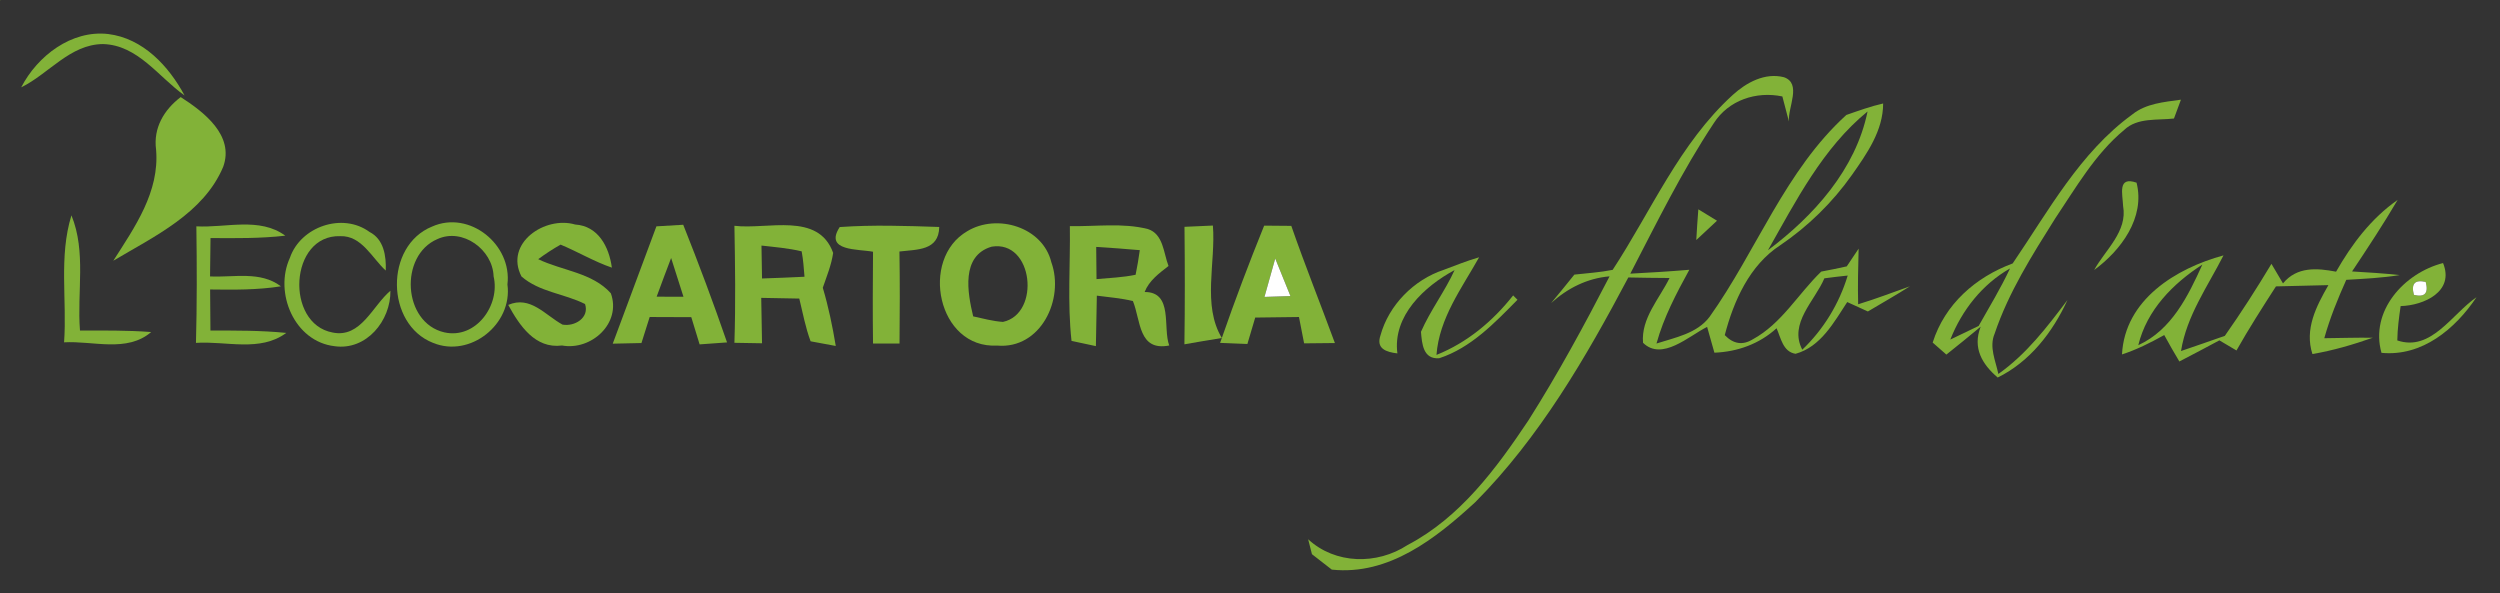 <?xml version="1.0" encoding="UTF-8"?>
<svg xmlns="http://www.w3.org/2000/svg" width="316pt" height="75pt" viewBox="0 0 316 75" version="1.1">
  <rect x="0" y="0" width="316" height="75" fill="#333333" stroke="none"/>
  <g id="#82b238ff">
    <path fill="#82b238" opacity="1.00" d=" M 0.00 0.00 L 0.06 0.00 C 0.05 0.02 0.02 0.05 0.00 0.06 L 0.00 0.00 Z"></path>
    <path fill="#82b238" opacity="1.00" d=" M 2.68 11.04 C 4.73 7.07 9.03 3.77 13.67 4.30 C 18.08 4.84 21.33 8.35 23.33 12.07 C 20.04 9.73 17.42 5.68 13.01 5.57 C 8.85 5.60 6.16 9.34 2.68 11.04 Z"></path>
    <path fill="#82b238" opacity="1.00" d=" M 219.02 12.00 C 220.74 10.43 223.09 9.15 225.49 9.76 C 227.77 10.55 225.97 13.56 226.12 15.36 C 225.91 14.56 225.50 12.98 225.29 12.19 C 221.98 11.50 218.49 12.66 216.63 15.56 C 212.61 21.61 209.41 28.16 206.07 34.59 C 208.56 34.46 211.04 34.31 213.53 34.10 C 211.89 37.09 210.29 40.12 209.38 43.42 C 211.74 42.66 214.50 42.16 216.09 40.05 C 222.04 31.69 225.65 21.54 233.38 14.53 C 234.91 14.00 236.44 13.44 238.03 13.08 C 238.03 16.52 235.97 19.43 234.08 22.12 C 231.62 25.60 228.54 28.61 225.02 31.00 C 221.15 33.51 219.13 38.05 218.01 42.36 C 219.10 43.49 220.28 43.67 221.55 42.89 C 225.20 40.91 227.29 37.14 230.20 34.33 C 231.28 34.13 232.35 33.91 233.43 33.67 C 233.80 33.11 234.55 31.99 234.93 31.43 C 234.87 33.77 234.81 36.11 234.87 38.46 C 237.08 37.79 239.24 36.96 241.41 36.19 C 239.67 37.30 237.87 38.31 236.10 39.37 C 235.23 38.97 234.35 38.58 233.49 38.18 C 231.81 40.74 230.14 43.84 226.96 44.72 C 225.36 44.47 225.10 42.71 224.56 41.49 C 222.39 43.47 219.61 44.47 216.70 44.58 C 216.39 43.50 216.08 42.41 215.78 41.32 C 213.47 42.47 210.08 45.68 207.68 43.33 C 207.41 40.24 209.75 37.76 211.03 35.14 C 209.29 35.13 207.55 35.11 205.82 35.07 C 200.45 45.21 194.60 55.29 186.47 63.48 C 181.48 68.06 175.56 72.76 168.34 72.00 C 167.50 71.35 166.66 70.70 165.83 70.05 C 165.71 69.58 165.47 68.63 165.35 68.16 C 168.78 71.34 174.06 71.41 177.90 68.90 C 184.56 65.41 189.11 59.25 193.19 53.14 C 196.92 47.26 200.25 41.12 203.45 34.93 C 200.62 35.17 198.13 36.43 196.06 38.31 C 197.05 37.12 198.03 35.92 199.00 34.71 C 200.61 34.53 202.24 34.43 203.84 34.11 C 208.73 26.65 212.30 18.11 219.02 12.00 M 223.47 31.63 C 229.28 27.27 234.56 21.41 236.06 14.09 C 230.41 18.70 227.00 25.40 223.47 31.63 M 230.60 35.18 C 229.39 38.05 226.07 40.87 227.81 44.20 C 230.50 41.63 232.47 38.39 233.55 34.83 C 232.56 34.93 231.58 35.05 230.60 35.18 Z"></path>
    <path fill="#82b238" opacity="1.00" d=" M 19.73 18.92 C 19.36 16.18 20.72 13.89 22.84 12.27 C 25.75 14.14 29.66 17.11 28.21 21.09 C 25.74 26.97 19.51 29.87 14.32 32.96 C 17.04 28.70 20.18 24.26 19.73 18.92 Z"></path>
    <path fill="#82b238" opacity="1.00" d=" M 269.52 14.47 C 271.26 13.07 273.54 12.90 275.67 12.60 C 275.45 13.20 275.01 14.39 274.79 14.98 C 272.67 15.23 270.19 14.83 268.50 16.42 C 264.80 19.49 262.39 23.73 259.74 27.67 C 256.84 32.29 253.87 36.98 252.12 42.18 C 251.40 43.87 252.25 45.60 252.59 47.27 C 256.13 44.78 258.75 41.34 261.33 37.92 C 259.45 42.00 256.61 45.69 252.51 47.72 C 250.56 46.06 249.30 43.98 250.36 41.29 C 248.92 42.48 247.48 43.67 246.02 44.82 C 245.59 44.44 244.72 43.68 244.29 43.30 C 245.83 38.44 249.72 35.03 254.40 33.30 C 258.92 26.68 262.88 19.30 269.52 14.47 M 246.52 42.92 C 247.71 42.35 248.90 41.78 250.10 41.20 C 251.46 38.80 252.89 36.43 254.07 33.93 C 250.56 35.93 247.99 39.20 246.52 42.92 Z"></path>
    <path fill="#82b238" opacity="1.00" d=" M 268.36 26.04 C 268.30 24.52 267.62 22.24 270.06 23.09 C 271.18 27.51 268.09 31.65 264.70 34.13 C 266.11 31.57 268.94 29.27 268.36 26.04 Z"></path>
    <path fill="#82b238" opacity="1.00" d=" M 295.28 34.34 C 297.28 30.84 299.72 27.60 303.06 25.27 C 301.25 28.35 299.28 31.34 297.30 34.31 C 299.31 34.43 301.32 34.55 303.32 34.77 C 301.09 35.13 298.82 35.24 296.57 35.37 C 295.49 37.77 294.50 40.21 293.79 42.75 C 295.83 42.73 297.88 42.66 299.92 42.69 C 297.43 43.56 294.89 44.31 292.29 44.75 C 291.27 41.60 292.78 38.71 294.31 36.04 C 292.09 36.10 289.88 36.14 287.68 36.20 C 285.96 38.87 284.25 41.54 282.69 44.30 C 281.96 43.87 281.24 43.45 280.53 43.02 C 278.85 43.93 277.16 44.81 275.47 45.69 C 274.81 44.59 274.17 43.47 273.56 42.35 C 271.84 43.31 270.09 44.19 268.22 44.80 C 268.58 37.88 275.03 33.92 281.05 32.28 C 279.05 36.21 276.39 39.91 275.68 44.37 C 277.54 43.75 279.37 43.09 281.22 42.45 C 283.30 39.49 285.25 36.45 287.11 33.35 C 287.47 33.96 288.20 35.20 288.57 35.82 C 290.32 33.69 292.84 33.87 295.28 34.34 M 270.28 43.63 C 274.50 41.70 276.57 37.42 278.38 33.44 C 274.66 35.85 271.37 39.17 270.28 43.63 Z"></path>
    <path fill="#82b238" opacity="1.00" d=" M 214.41 30.34 C 214.48 29.05 214.57 27.75 214.67 26.46 C 215.26 26.82 216.44 27.54 217.03 27.90 C 216.16 28.72 215.29 29.53 214.41 30.34 Z"></path>
    <path fill="#82b238" opacity="1.00" d=" M 8.10 43.27 C 8.48 37.93 7.42 32.42 9.03 27.22 C 10.92 31.84 9.72 36.94 10.11 41.78 C 13.11 41.78 16.11 41.74 19.11 41.97 C 16.04 44.60 11.75 43.06 8.10 43.27 Z"></path>
    <path fill="#82b238" opacity="1.00" d=" M 36.64 32.60 C 37.98 28.65 43.29 26.81 46.71 29.32 C 48.52 30.24 48.83 32.37 48.76 34.20 C 47.01 32.61 45.73 29.76 43.00 29.85 C 36.56 29.66 36.02 40.92 42.04 42.03 C 45.62 42.77 47.08 38.66 49.35 36.75 C 49.40 40.54 46.31 44.33 42.30 43.76 C 37.21 43.18 34.62 37.00 36.64 32.60 Z"></path>
    <path fill="#82b238" opacity="1.00" d=" M 54.61 28.64 C 59.34 26.53 64.75 30.92 64.14 35.95 C 64.82 40.97 59.43 45.27 54.74 43.34 C 48.73 40.99 48.61 31.07 54.61 28.64 M 55.29 30.22 C 50.45 32.28 50.89 40.79 56.16 42.01 C 60.13 42.91 63.26 38.59 62.39 34.92 C 62.28 31.56 58.48 28.76 55.29 30.22 Z"></path>
    <path fill="#82b238" opacity="1.00" d=" M 65.91 34.94 C 63.74 30.72 68.91 27.26 72.70 28.38 C 75.62 28.56 76.99 31.21 77.34 33.83 C 75.09 33.06 73.05 31.83 70.86 30.92 C 69.88 31.47 68.94 32.09 68.03 32.76 C 71.05 34.22 74.87 34.45 77.21 37.07 C 78.58 40.86 74.74 44.34 71.04 43.67 C 67.63 44.12 65.65 41.11 64.24 38.54 C 67.04 37.33 68.90 39.83 71.10 41.03 C 72.64 41.31 74.53 40.16 73.95 38.43 C 71.34 37.11 68.16 36.92 65.91 34.94 Z"></path>
    <path fill="#82b238" opacity="1.00" d=" M 135.23 28.58 C 138.51 28.65 141.88 28.14 145.09 28.95 C 147.06 29.58 147.07 32.00 147.70 33.62 C 146.51 34.55 145.25 35.46 144.68 36.91 C 148.33 36.89 146.95 41.43 147.79 43.67 C 143.88 44.43 144.21 40.54 143.20 38.05 C 141.70 37.69 140.16 37.57 138.64 37.37 C 138.60 39.50 138.57 41.63 138.52 43.75 C 137.75 43.59 136.21 43.26 135.44 43.09 C 134.91 38.28 135.30 33.41 135.23 28.58 M 138.56 31.21 C 138.57 32.57 138.59 33.93 138.60 35.28 C 140.25 35.13 141.92 35.07 143.54 34.73 C 143.75 33.70 143.93 32.66 144.07 31.62 C 142.23 31.46 140.40 31.32 138.56 31.21 Z"></path>
    <path fill="#82b238" opacity="1.00" d=" M 149.72 28.67 C 150.92 28.62 152.11 28.56 153.31 28.51 C 153.69 33.19 151.94 38.58 154.44 42.72 C 152.86 42.96 151.28 43.26 149.71 43.52 C 149.78 38.57 149.77 33.62 149.72 28.67 Z"></path>
    <path fill="#82b238" opacity="1.00" d=" M 24.82 28.61 C 28.54 28.82 32.81 27.40 36.06 29.79 C 32.92 30.15 29.76 30.11 26.61 30.09 C 26.59 31.71 26.57 33.33 26.55 34.94 C 29.55 35.09 32.89 34.22 35.51 36.19 C 32.54 36.66 29.55 36.63 26.56 36.59 C 26.57 38.32 26.58 40.05 26.60 41.78 C 29.79 41.78 32.99 41.76 36.18 42.08 C 32.88 44.54 28.56 43.08 24.77 43.34 C 24.90 38.43 24.89 33.52 24.82 28.61 Z"></path>
    <path fill="#82b238" opacity="1.00" d=" M 82.97 28.61 C 83.82 28.56 85.51 28.46 86.36 28.41 C 88.32 33.32 90.17 38.28 91.90 43.28 C 90.74 43.36 89.59 43.45 88.43 43.53 C 88.07 42.38 87.73 41.23 87.38 40.09 C 85.63 40.08 83.88 40.07 82.12 40.07 C 81.77 41.17 81.42 42.26 81.08 43.36 C 80.17 43.38 78.36 43.42 77.45 43.44 C 79.30 38.50 81.14 33.55 82.97 28.61 M 83.00 37.50 C 84.13 37.50 85.26 37.51 86.39 37.51 C 85.87 35.88 85.35 34.24 84.83 32.61 C 84.21 34.24 83.60 35.86 83.00 37.50 Z"></path>
    <path fill="#82b238" opacity="1.00" d=" M 92.83 28.54 C 97.01 29.05 103.45 26.75 105.31 31.97 C 105.09 33.49 104.50 34.92 104.00 36.37 C 104.72 38.78 105.23 41.25 105.64 43.73 C 104.84 43.58 103.25 43.29 102.46 43.14 C 101.81 41.39 101.47 39.55 101.03 37.74 C 99.43 37.70 97.82 37.67 96.22 37.65 C 96.25 39.56 96.28 41.47 96.32 43.39 C 95.15 43.37 93.99 43.35 92.83 43.33 C 92.99 38.40 92.92 33.47 92.83 28.54 M 96.25 31.04 C 96.27 32.42 96.29 33.81 96.32 35.20 C 98.11 35.14 99.90 35.07 101.69 34.98 C 101.60 33.90 101.53 32.83 101.33 31.77 C 99.66 31.37 97.94 31.23 96.25 31.04 Z"></path>
    <path fill="#82b238" opacity="1.00" d=" M 106.14 28.70 C 110.33 28.40 114.53 28.55 118.72 28.69 C 118.67 31.71 115.91 31.52 113.69 31.79 C 113.75 35.66 113.74 39.54 113.70 43.42 C 112.58 43.42 111.46 43.42 110.35 43.42 C 110.30 39.55 110.32 35.69 110.35 31.82 C 108.52 31.46 104.13 31.79 106.14 28.70 Z"></path>
    <path fill="#82b238" opacity="1.00" d=" M 122.27 29.22 C 126.01 26.96 131.80 28.67 132.89 33.15 C 134.57 37.81 131.55 44.17 126.03 43.68 C 118.51 44.09 116.20 32.73 122.27 29.22 M 125.34 31.18 C 121.45 32.33 122.29 36.98 123.01 39.99 C 124.25 40.26 125.49 40.60 126.77 40.69 C 131.57 39.67 130.62 30.30 125.34 31.18 Z"></path>
    <path fill="#82b238" opacity="1.00" d=" M 154.44 42.72 C 156.10 37.94 157.89 33.21 159.79 28.52 C 160.65 28.53 162.37 28.54 163.22 28.55 C 164.95 33.53 166.91 38.41 168.73 43.36 C 167.76 43.37 165.81 43.39 164.84 43.40 C 164.62 42.29 164.40 41.18 164.19 40.07 C 162.34 40.10 160.50 40.11 158.66 40.14 C 158.33 41.25 158.00 42.37 157.67 43.48 C 156.52 43.44 155.37 43.39 154.22 43.34 C 154.28 43.19 154.38 42.87 154.44 42.72 M 159.83 37.53 C 160.65 37.51 162.29 37.45 163.11 37.42 C 162.48 35.84 161.84 34.26 161.19 32.68 C 160.73 34.30 160.28 35.91 159.83 37.53 Z"></path>
    <path fill="#82b238" opacity="1.00" d=" M 182.48 34.11 C 183.96 33.56 185.43 32.96 186.96 32.52 C 184.76 36.44 181.92 40.21 181.57 44.86 C 185.45 43.31 188.69 40.60 191.26 37.34 C 191.39 37.47 191.67 37.75 191.81 37.89 C 188.92 40.82 185.93 43.97 181.92 45.28 C 179.88 45.44 179.74 43.46 179.61 41.94 C 180.80 39.22 182.63 36.84 183.86 34.14 C 180.04 36.19 176.01 39.92 176.63 44.67 C 175.20 44.50 173.92 44.07 174.49 42.40 C 175.54 38.57 178.70 35.36 182.48 34.11 Z"></path>
    <path fill="#82b238" opacity="1.00" d=" M 301.02 44.60 C 299.53 39.31 303.89 34.51 308.80 33.25 C 310.28 36.84 306.39 38.61 303.44 38.69 C 303.23 40.13 303.04 41.58 303.02 43.03 C 307.30 44.49 309.95 39.66 313.03 37.57 C 310.33 41.58 306.17 45.09 301.02 44.60 M 305.12 37.27 C 306.49 37.61 306.99 37.06 306.61 35.64 C 305.24 35.32 304.74 35.86 305.12 37.27 Z"></path>
  </g>
  <g id="#ffffffff">
    <path fill="#ffffff" opacity="1.00" d=" M 159.83 37.53 C 160.28 35.91 160.73 34.30 161.19 32.68 C 161.84 34.26 162.48 35.84 163.11 37.42 C 162.29 37.45 160.65 37.51 159.83 37.53 Z"></path>
    <path fill="#ffffff" opacity="1.00" d=" M 305.12 37.27 C 304.74 35.86 305.24 35.32 306.61 35.64 C 306.99 37.06 306.49 37.61 305.12 37.27 Z"></path>
  </g>
</svg>
